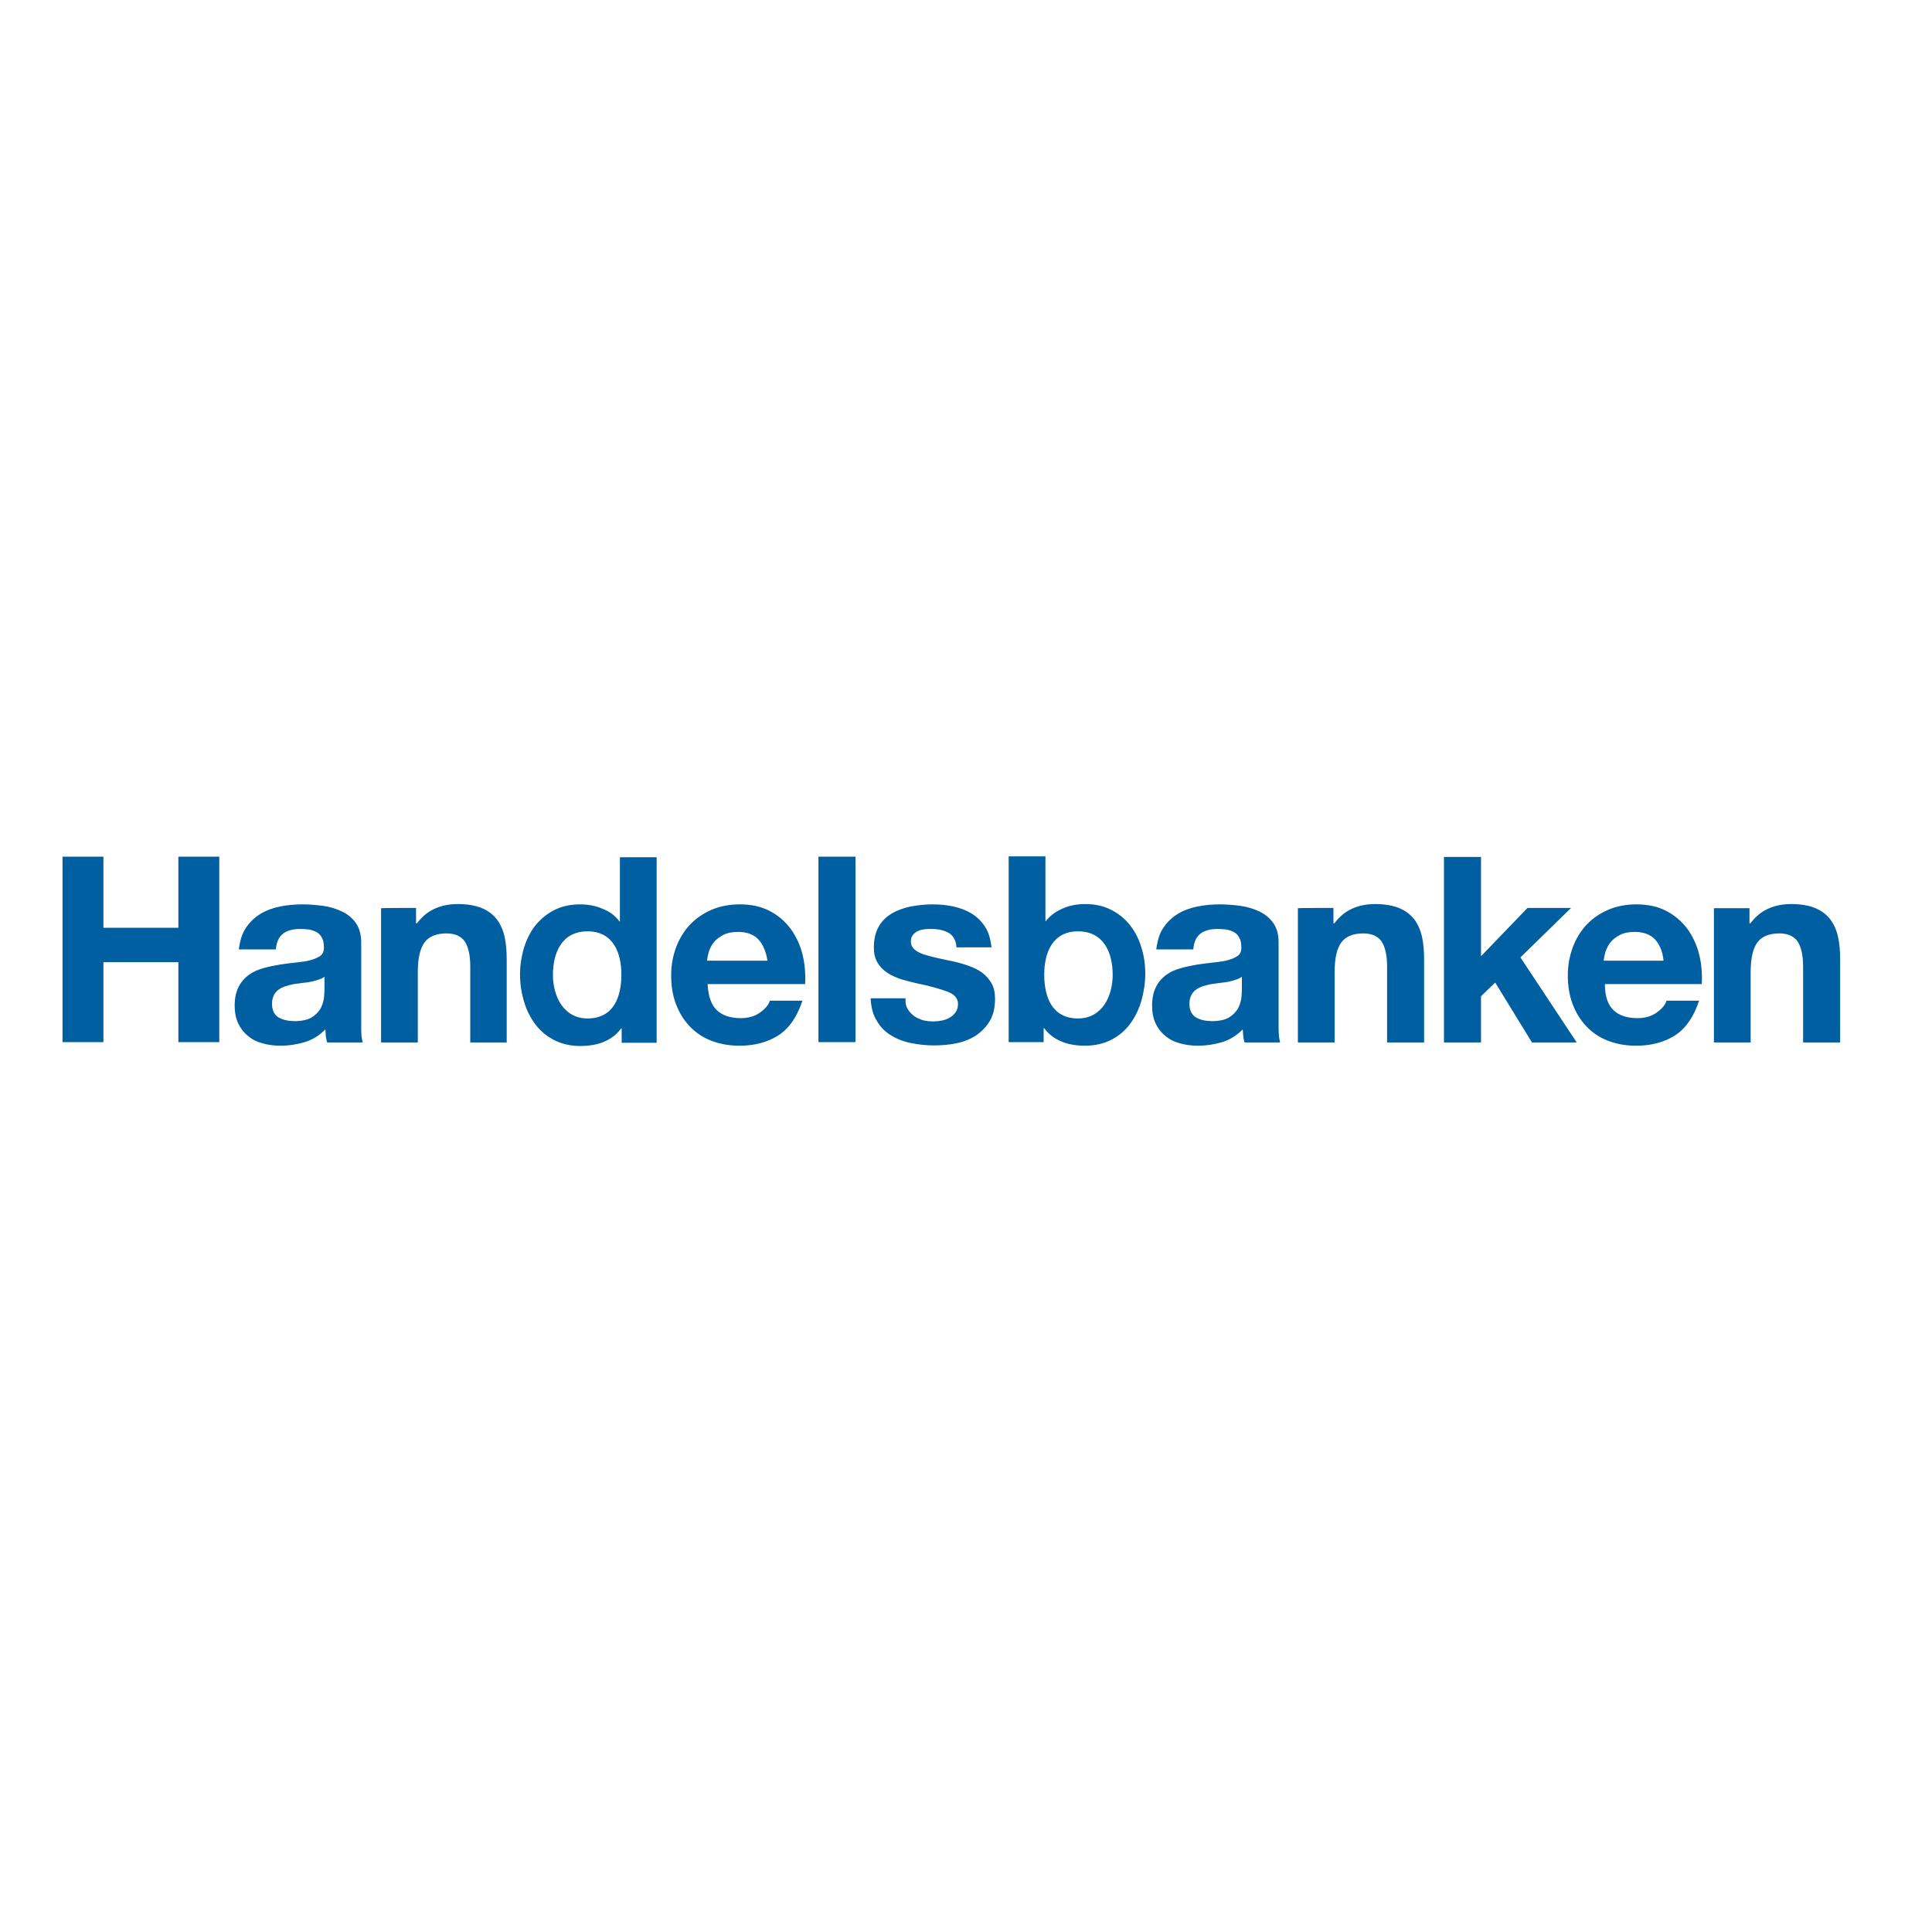 <svg width="100" height="100" viewBox="0 0 100 100" fill="none" xmlns="http://www.w3.org/2000/svg">
<rect width="100" height="100" fill="white"/>
<path d="M5.353 44.34V48.022H9.233V44.34H11.35V53.942H9.233V49.801H5.353V53.942H3.236V44.34H5.353ZM12.73 48.022C12.93 47.73 13.175 47.485 13.482 47.301C13.789 47.117 14.126 46.994 14.509 46.917C14.893 46.84 15.276 46.81 15.66 46.81C16.012 46.81 16.365 46.84 16.718 46.886C17.071 46.933 17.408 47.04 17.7 47.178C17.991 47.316 18.236 47.515 18.42 47.776C18.604 48.037 18.697 48.374 18.697 48.788V52.408V53.313C18.712 53.666 18.712 53.681 18.773 53.957H16.933C16.887 53.804 16.902 53.804 16.871 53.681C16.856 53.574 16.856 53.405 16.841 53.282C16.534 53.589 16.181 53.819 15.767 53.942C15.353 54.065 14.939 54.126 14.509 54.126C14.172 54.126 13.865 54.08 13.589 54.003C13.298 53.926 13.052 53.804 12.838 53.62C12.623 53.451 12.454 53.236 12.331 52.975C12.209 52.715 12.147 52.408 12.147 52.04C12.147 51.641 12.224 51.319 12.362 51.058C12.5 50.798 12.684 50.598 12.899 50.445C13.114 50.291 13.374 50.184 13.65 50.107C13.927 50.031 14.218 49.969 14.509 49.923C14.801 49.877 15.077 49.847 15.353 49.816C15.629 49.785 15.874 49.755 16.089 49.693C16.304 49.632 16.473 49.555 16.595 49.463C16.718 49.356 16.779 49.203 16.764 49.018C16.764 48.819 16.733 48.65 16.657 48.528C16.595 48.405 16.503 48.313 16.396 48.252C16.288 48.19 16.15 48.144 16.012 48.114C15.859 48.098 15.706 48.083 15.537 48.083C15.169 48.083 14.862 48.16 14.647 48.328C14.433 48.497 14.31 48.758 14.279 49.141H12.362C12.423 48.681 12.531 48.313 12.73 48.022ZM16.488 50.706C16.365 50.752 16.242 50.782 16.104 50.813C15.966 50.844 15.813 50.859 15.675 50.874C15.522 50.89 15.368 50.92 15.215 50.936C15.077 50.966 14.923 50.997 14.785 51.043C14.647 51.089 14.525 51.15 14.417 51.227C14.31 51.304 14.233 51.396 14.172 51.518C14.111 51.641 14.08 51.779 14.08 51.963C14.08 52.132 14.111 52.27 14.172 52.393C14.233 52.515 14.325 52.607 14.433 52.669C14.54 52.73 14.663 52.776 14.801 52.807C14.939 52.837 15.092 52.853 15.245 52.853C15.614 52.853 15.905 52.791 16.12 52.669C16.319 52.546 16.473 52.393 16.58 52.224C16.672 52.055 16.733 51.871 16.764 51.687C16.779 51.503 16.795 51.365 16.795 51.258V50.552C16.718 50.614 16.611 50.675 16.488 50.706ZM60.215 48.022C60.414 47.73 60.66 47.485 60.966 47.301C61.273 47.117 61.611 46.994 61.994 46.917C62.377 46.84 62.761 46.81 63.144 46.81C63.497 46.81 63.85 46.84 64.203 46.886C64.555 46.933 64.893 47.04 65.184 47.178C65.476 47.316 65.721 47.515 65.905 47.776C66.089 48.037 66.181 48.374 66.181 48.788V52.408V53.313C66.197 53.666 66.197 53.681 66.258 53.957H64.417C64.371 53.804 64.387 53.804 64.356 53.681C64.341 53.574 64.341 53.405 64.325 53.282C64.019 53.589 63.666 53.819 63.252 53.942C62.838 54.065 62.423 54.126 61.994 54.126C61.657 54.126 61.35 54.08 61.074 54.003C60.782 53.926 60.537 53.804 60.322 53.62C60.108 53.451 59.939 53.236 59.816 52.975C59.693 52.715 59.632 52.408 59.632 52.04C59.632 51.641 59.709 51.319 59.847 51.058C59.985 50.798 60.169 50.598 60.384 50.445C60.598 50.291 60.859 50.184 61.135 50.107C61.411 50.031 61.703 49.969 61.994 49.923C62.285 49.877 62.562 49.847 62.838 49.816C63.114 49.785 63.359 49.755 63.574 49.693C63.788 49.632 63.957 49.555 64.08 49.463C64.203 49.371 64.264 49.203 64.249 49.018C64.249 48.819 64.218 48.65 64.141 48.528C64.08 48.405 63.988 48.313 63.88 48.252C63.773 48.19 63.635 48.144 63.497 48.114C63.344 48.098 63.19 48.083 63.022 48.083C62.654 48.083 62.347 48.16 62.132 48.328C61.917 48.497 61.795 48.758 61.764 49.141H59.847C59.908 48.681 60.016 48.313 60.215 48.022ZM63.972 50.706C63.85 50.752 63.727 50.782 63.589 50.813C63.451 50.844 63.298 50.859 63.16 50.874C63.006 50.89 62.853 50.92 62.7 50.936C62.562 50.966 62.408 50.997 62.27 51.043C62.132 51.089 62.009 51.15 61.902 51.227C61.795 51.304 61.718 51.396 61.657 51.518C61.595 51.641 61.565 51.779 61.565 51.963C61.565 52.132 61.595 52.27 61.657 52.393C61.718 52.515 61.81 52.607 61.917 52.669C62.025 52.73 62.147 52.776 62.285 52.807C62.423 52.837 62.577 52.853 62.73 52.853C63.098 52.853 63.39 52.791 63.604 52.669C63.804 52.546 63.957 52.393 64.065 52.224C64.157 52.055 64.218 51.871 64.249 51.687C64.264 51.503 64.279 51.365 64.279 51.258V50.552C64.203 50.614 64.095 50.675 63.972 50.706ZM21.534 46.994V47.791H21.58C21.856 47.439 22.101 47.224 22.485 47.04C22.884 46.856 23.298 46.794 23.697 46.794C24.203 46.794 24.632 46.871 24.954 47.009C25.276 47.147 25.537 47.347 25.721 47.592C25.905 47.837 26.043 48.144 26.12 48.497C26.197 48.85 26.227 49.248 26.227 49.678V53.957H24.341V50.031C24.341 49.463 24.249 49.034 24.064 48.742C23.881 48.466 23.558 48.313 23.114 48.313C22.592 48.313 22.209 48.466 21.979 48.773C21.749 49.08 21.626 49.586 21.626 50.307V53.957H19.724V47.009C19.724 46.994 21.534 46.994 21.534 46.994ZM69.019 46.994V47.791H69.065C69.341 47.439 69.586 47.224 69.969 47.04C70.368 46.856 70.782 46.794 71.181 46.794C71.687 46.794 72.117 46.871 72.439 47.009C72.761 47.147 73.022 47.347 73.206 47.592C73.39 47.837 73.528 48.144 73.604 48.497C73.681 48.85 73.712 49.248 73.712 49.678V53.957H71.795V50.031C71.795 49.463 71.703 49.034 71.519 48.742C71.335 48.466 71.012 48.313 70.568 48.313C70.046 48.313 69.663 48.466 69.433 48.773C69.203 49.08 69.08 49.586 69.08 50.307V53.957H67.178V47.009C67.209 46.994 69.019 46.994 69.019 46.994ZM90.552 46.994V47.791H90.598C90.874 47.439 91.12 47.224 91.503 47.04C91.902 46.856 92.316 46.794 92.715 46.794C93.221 46.794 93.65 46.871 93.972 47.009C94.295 47.147 94.555 47.347 94.739 47.592C94.923 47.837 95.061 48.144 95.138 48.497C95.215 48.85 95.246 49.248 95.246 49.678V53.957H93.328V50.031C93.328 49.463 93.236 49.034 93.052 48.742C92.868 48.466 92.546 48.313 92.101 48.313C91.58 48.313 91.197 48.466 90.966 48.773C90.736 49.08 90.614 49.586 90.614 50.307V53.957H88.712V47.009H90.552V46.994ZM37.101 52.285C37.393 52.561 37.807 52.699 38.344 52.699C38.727 52.699 39.065 52.607 39.341 52.408C39.617 52.209 39.785 52.009 39.847 51.794H41.534C41.258 52.623 40.859 53.221 40.291 53.589C39.739 53.942 39.065 54.126 38.282 54.126C37.73 54.126 37.239 54.034 36.81 53.865C36.365 53.696 35.997 53.436 35.69 53.114C35.384 52.791 35.154 52.408 34.985 51.963C34.816 51.518 34.739 51.028 34.739 50.475C34.739 49.954 34.831 49.479 35 49.018C35.169 48.574 35.414 48.175 35.721 47.853C36.028 47.531 36.411 47.27 36.841 47.086C37.27 46.902 37.761 46.81 38.282 46.81C38.88 46.81 39.387 46.917 39.831 47.147C40.276 47.377 40.629 47.684 40.92 48.068C41.197 48.451 41.411 48.896 41.534 49.386C41.657 49.877 41.703 50.399 41.672 50.936H36.626C36.657 51.549 36.81 52.009 37.101 52.285ZM39.249 48.62C39.019 48.374 38.666 48.236 38.206 48.236C37.899 48.236 37.654 48.282 37.439 48.39C37.239 48.497 37.071 48.62 36.948 48.773C36.825 48.926 36.749 49.095 36.687 49.264C36.641 49.433 36.611 49.586 36.595 49.724H39.724C39.647 49.233 39.479 48.865 39.249 48.62ZM44.279 44.34V53.942H42.362V44.34H44.279ZM46.979 52.224C47.071 52.377 47.178 52.485 47.316 52.592C47.454 52.684 47.608 52.761 47.776 52.807C47.945 52.853 48.129 52.868 48.328 52.868C48.466 52.868 48.604 52.853 48.758 52.822C48.911 52.791 49.034 52.745 49.157 52.669C49.279 52.607 49.371 52.515 49.463 52.393C49.54 52.285 49.586 52.132 49.586 51.963C49.586 51.672 49.402 51.457 49.019 51.319C48.635 51.181 48.114 51.028 47.423 50.89C47.147 50.828 46.871 50.752 46.611 50.675C46.35 50.583 46.104 50.475 45.905 50.337C45.706 50.199 45.537 50.031 45.414 49.816C45.291 49.601 45.23 49.34 45.23 49.049C45.23 48.604 45.322 48.236 45.491 47.945C45.66 47.653 45.89 47.439 46.181 47.27C46.472 47.101 46.795 46.994 47.147 46.917C47.5 46.856 47.868 46.81 48.252 46.81C48.635 46.81 48.988 46.84 49.341 46.917C49.693 46.994 50.016 47.117 50.291 47.285C50.568 47.454 50.798 47.684 50.982 47.96C51.166 48.236 51.273 48.604 51.319 49.034H49.509C49.479 48.666 49.341 48.42 49.095 48.282C48.85 48.144 48.543 48.083 48.206 48.083C48.098 48.083 47.976 48.083 47.853 48.098C47.73 48.114 47.608 48.144 47.516 48.19C47.408 48.236 47.331 48.298 47.255 48.39C47.178 48.482 47.147 48.589 47.147 48.727C47.147 48.896 47.209 49.034 47.331 49.141C47.454 49.248 47.623 49.34 47.822 49.402C48.022 49.463 48.252 49.525 48.512 49.586C48.773 49.647 49.034 49.693 49.31 49.755C49.586 49.816 49.862 49.893 50.123 49.985C50.384 50.077 50.629 50.199 50.828 50.337C51.028 50.491 51.197 50.675 51.319 50.89C51.442 51.104 51.503 51.38 51.503 51.703C51.503 52.163 51.411 52.546 51.227 52.853C51.043 53.16 50.798 53.405 50.506 53.604C50.215 53.788 49.877 53.926 49.494 54.003C49.111 54.08 48.727 54.111 48.328 54.111C47.93 54.111 47.531 54.065 47.147 53.988C46.764 53.911 46.411 53.773 46.12 53.589C45.813 53.405 45.568 53.16 45.384 52.837C45.184 52.531 45.092 52.147 45.062 51.672H46.871C46.856 51.902 46.887 52.071 46.979 52.224ZM76.657 44.34V49.494L79.065 46.994H81.319L78.697 49.555L81.611 53.957H79.295L77.393 50.859L76.657 51.565V53.957H74.739V44.356H76.657V44.34ZM83.512 52.285C83.804 52.561 84.218 52.699 84.755 52.699C85.138 52.699 85.476 52.607 85.752 52.408C86.028 52.209 86.196 52.009 86.258 51.794H87.945C87.669 52.623 87.27 53.221 86.703 53.589C86.15 53.942 85.476 54.126 84.693 54.126C84.141 54.126 83.65 54.034 83.221 53.865C82.776 53.696 82.408 53.436 82.101 53.114C81.795 52.791 81.565 52.408 81.396 51.963C81.227 51.518 81.15 51.028 81.15 50.475C81.15 49.954 81.243 49.479 81.411 49.018C81.58 48.574 81.825 48.175 82.132 47.853C82.439 47.531 82.822 47.27 83.252 47.086C83.681 46.902 84.172 46.81 84.693 46.81C85.291 46.81 85.798 46.917 86.243 47.147C86.687 47.377 87.04 47.684 87.331 48.068C87.608 48.451 87.822 48.896 87.945 49.386C88.068 49.877 88.114 50.399 88.083 50.936H83.068C83.068 51.549 83.221 52.009 83.512 52.285ZM85.66 48.62C85.43 48.374 85.077 48.236 84.617 48.236C84.31 48.236 84.065 48.282 83.85 48.39C83.65 48.497 83.482 48.62 83.359 48.773C83.236 48.926 83.16 49.095 83.098 49.264C83.052 49.433 83.022 49.586 83.006 49.724H86.104C86.058 49.233 85.89 48.865 85.66 48.62ZM32.086 44.34V47.699H32.071C31.825 47.377 31.564 47.193 31.196 47.04C30.798 46.871 30.43 46.81 30.015 46.81C29.509 46.81 29.049 46.917 28.666 47.117C28.282 47.316 27.96 47.592 27.7 47.914C27.439 48.252 27.255 48.635 27.117 49.065C26.994 49.494 26.917 49.954 26.917 50.414C26.917 50.905 26.979 51.365 27.117 51.81C27.239 52.255 27.439 52.653 27.7 53.006C27.96 53.359 28.282 53.62 28.681 53.834C29.08 54.034 29.525 54.141 30.046 54.141C30.384 54.141 30.844 54.095 31.212 53.942C31.58 53.788 31.871 53.604 32.147 53.236H32.178V53.972H33.988V44.371H32.086V44.34ZM30.414 52.715C29.157 52.715 28.62 51.549 28.62 50.46C28.62 49.31 29.08 48.206 30.414 48.206C31.733 48.206 32.163 49.31 32.163 50.445C32.163 51.595 31.764 52.715 30.414 52.715ZM52.209 44.34V53.942H54.019V53.221H54.049C54.325 53.589 54.617 53.773 54.985 53.926C55.353 54.08 55.813 54.126 56.15 54.126C56.672 54.126 57.132 54.018 57.516 53.819C57.914 53.62 58.236 53.344 58.497 52.991C58.758 52.638 58.942 52.255 59.08 51.794C59.203 51.35 59.279 50.874 59.279 50.399C59.279 49.939 59.218 49.479 59.08 49.049C58.957 48.62 58.758 48.236 58.497 47.899C58.236 47.561 57.914 47.301 57.531 47.101C57.147 46.902 56.703 46.794 56.181 46.794C55.767 46.794 55.384 46.856 55 47.025C54.632 47.193 54.371 47.377 54.126 47.684H54.111V44.325H52.209V44.34ZM54.049 50.445C54.049 49.31 54.479 48.206 55.798 48.206C57.132 48.206 57.592 49.31 57.592 50.46C57.592 51.549 57.055 52.715 55.798 52.715C54.448 52.715 54.049 51.595 54.049 50.445Z" fill="#005FA0"/>
</svg>

